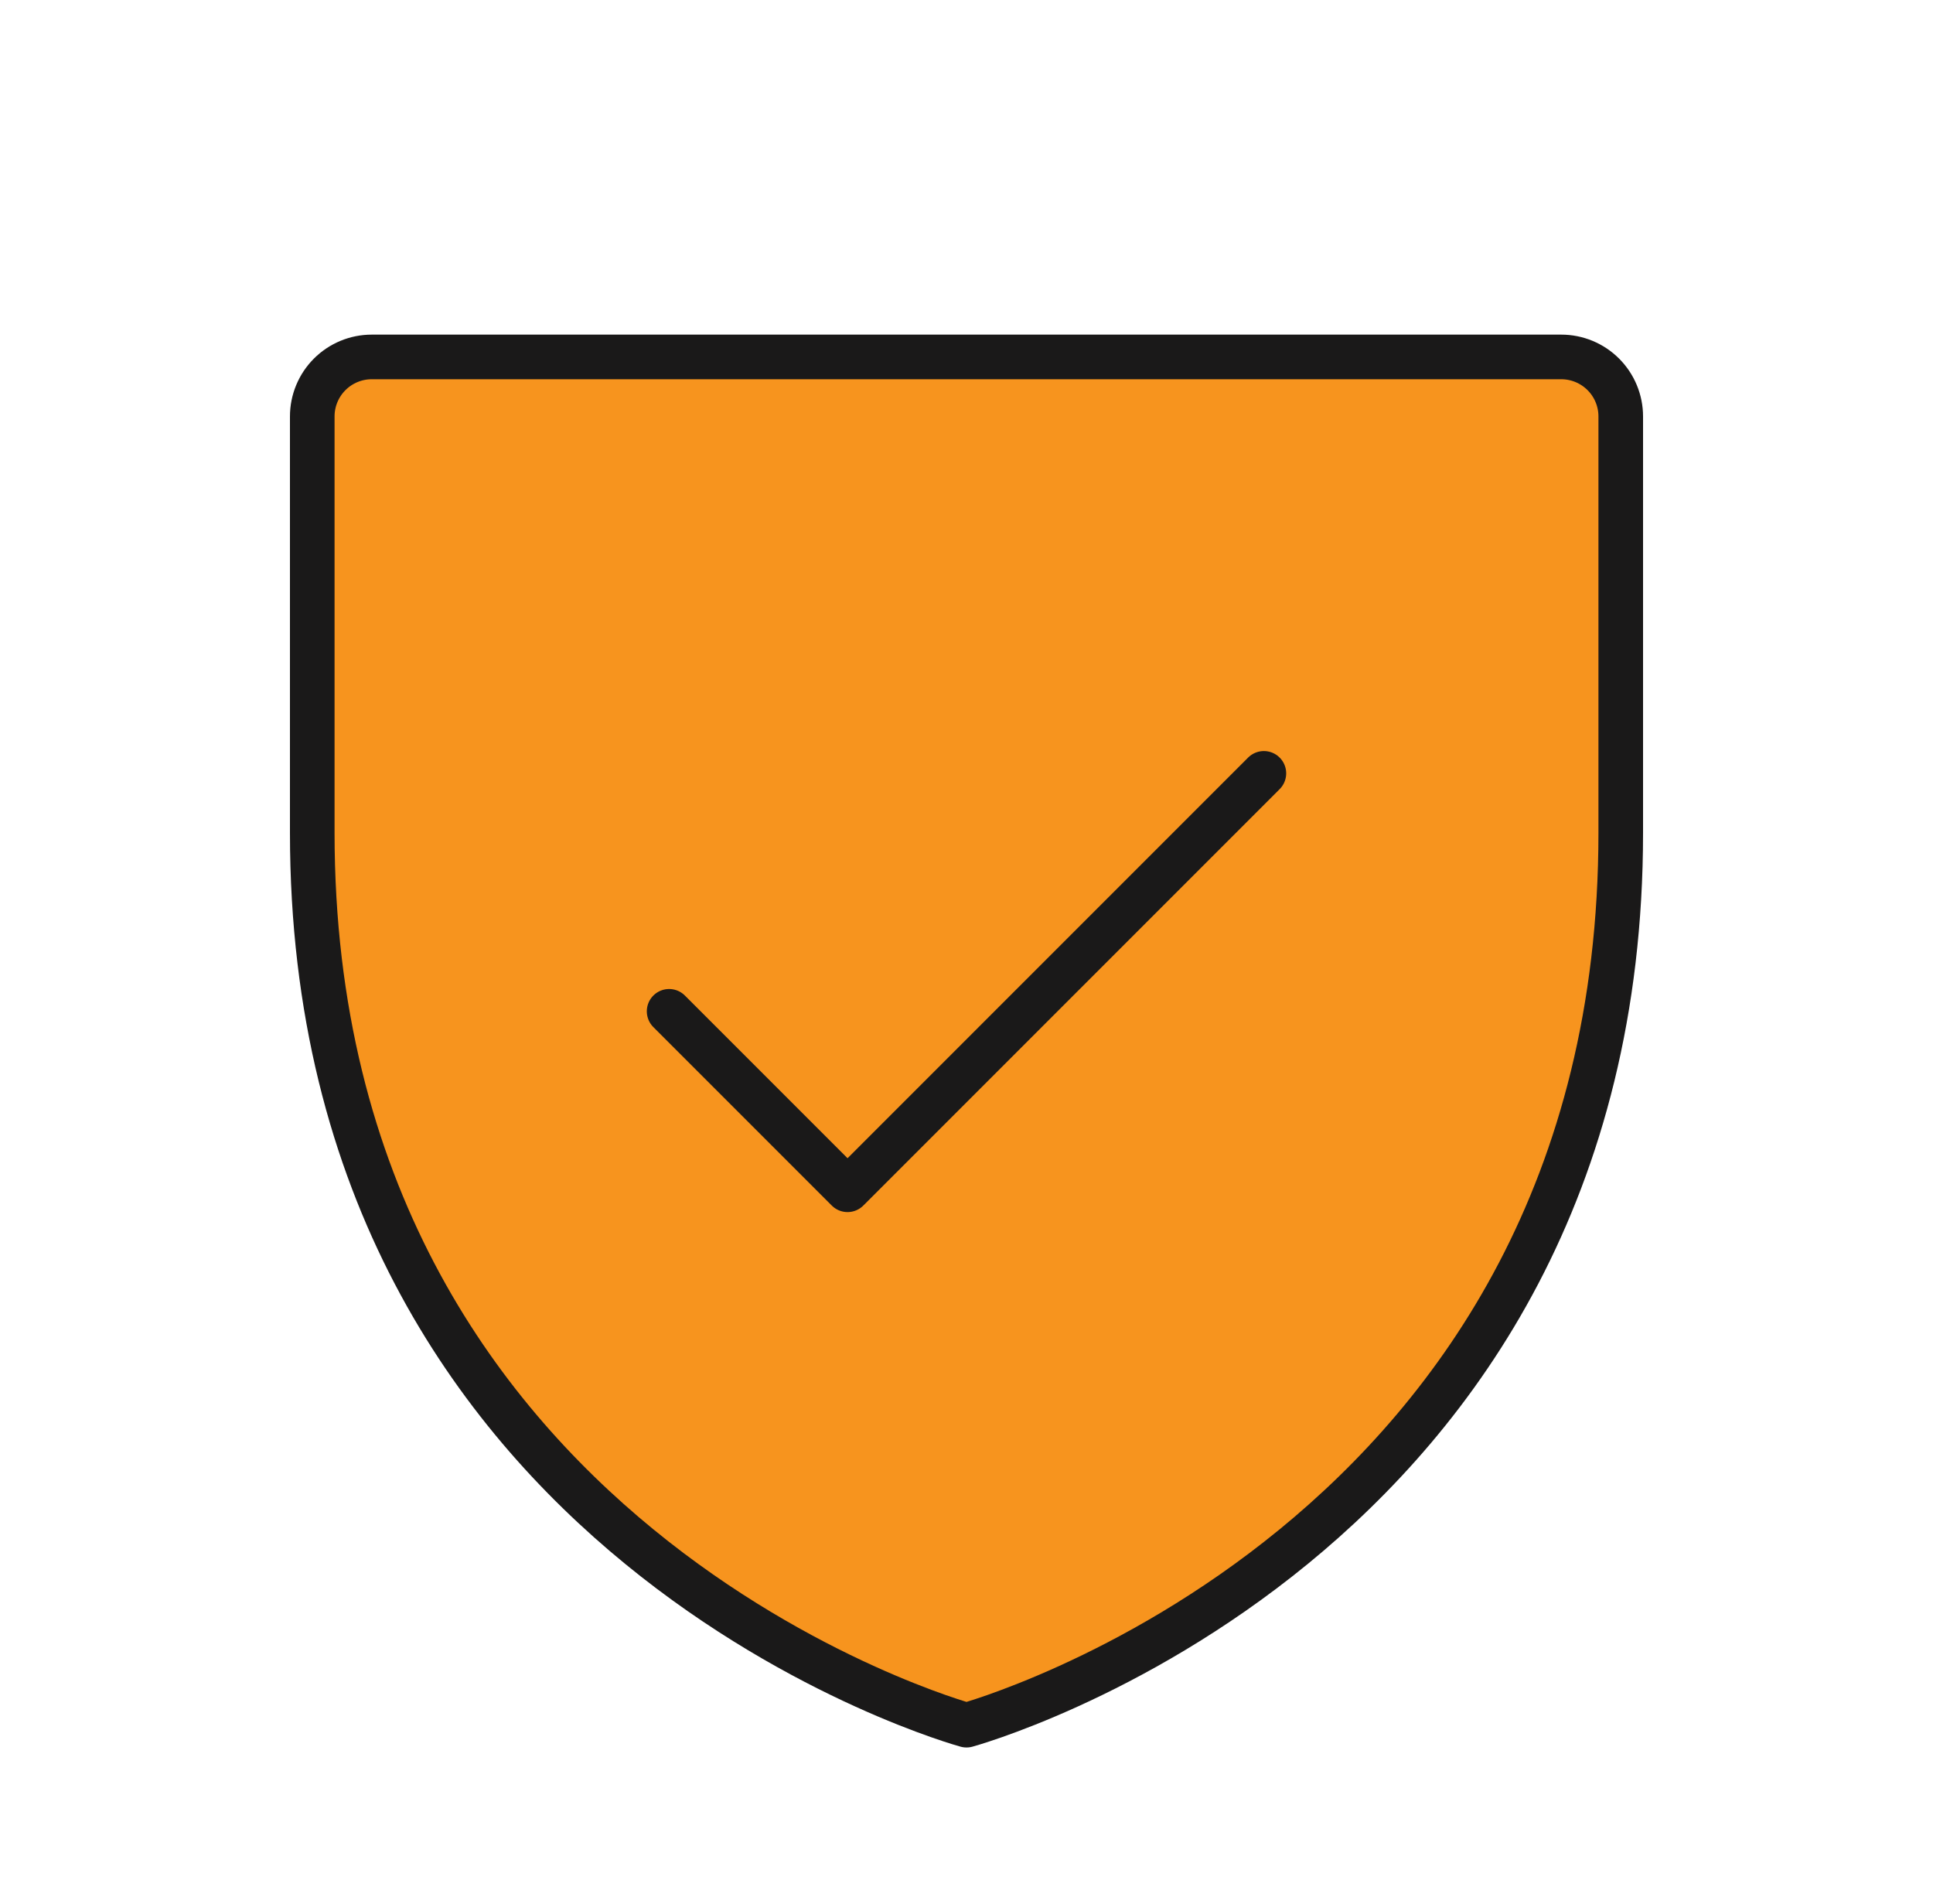 <svg width="65" height="64" viewBox="0 0 65 64" fill="none" xmlns="http://www.w3.org/2000/svg">
    <g clip-path="url(#clip0_72_512)">
        <path d="M54.5 28V14C54.5 13.47 54.289 12.961 53.914 12.586C53.539 12.211 53.03 12 52.5 12H12.5C11.97 12 11.461 12.211 11.086 12.586C10.711 12.961 10.5 13.47 10.5 14V28C10.5 52 32.5 58 32.5 58C32.5 58 54.5 52 54.5 28Z"
              fill="#F7941E" stroke="#1A1919" stroke-width="1.5" stroke-linecap="round" stroke-linejoin="round"/>
        <path d="M22.5 34L28.5 40L42.5 26" stroke="#1A1919" stroke-width="1.5" stroke-linecap="round"
              stroke-linejoin="round"/>
    </g>
    <defs>
        <clipPath id="clip0_72_512">
            <rect width="64" height="64" fill="white" transform="translate(0.5)"/>
        </clipPath>
    </defs>
</svg>

